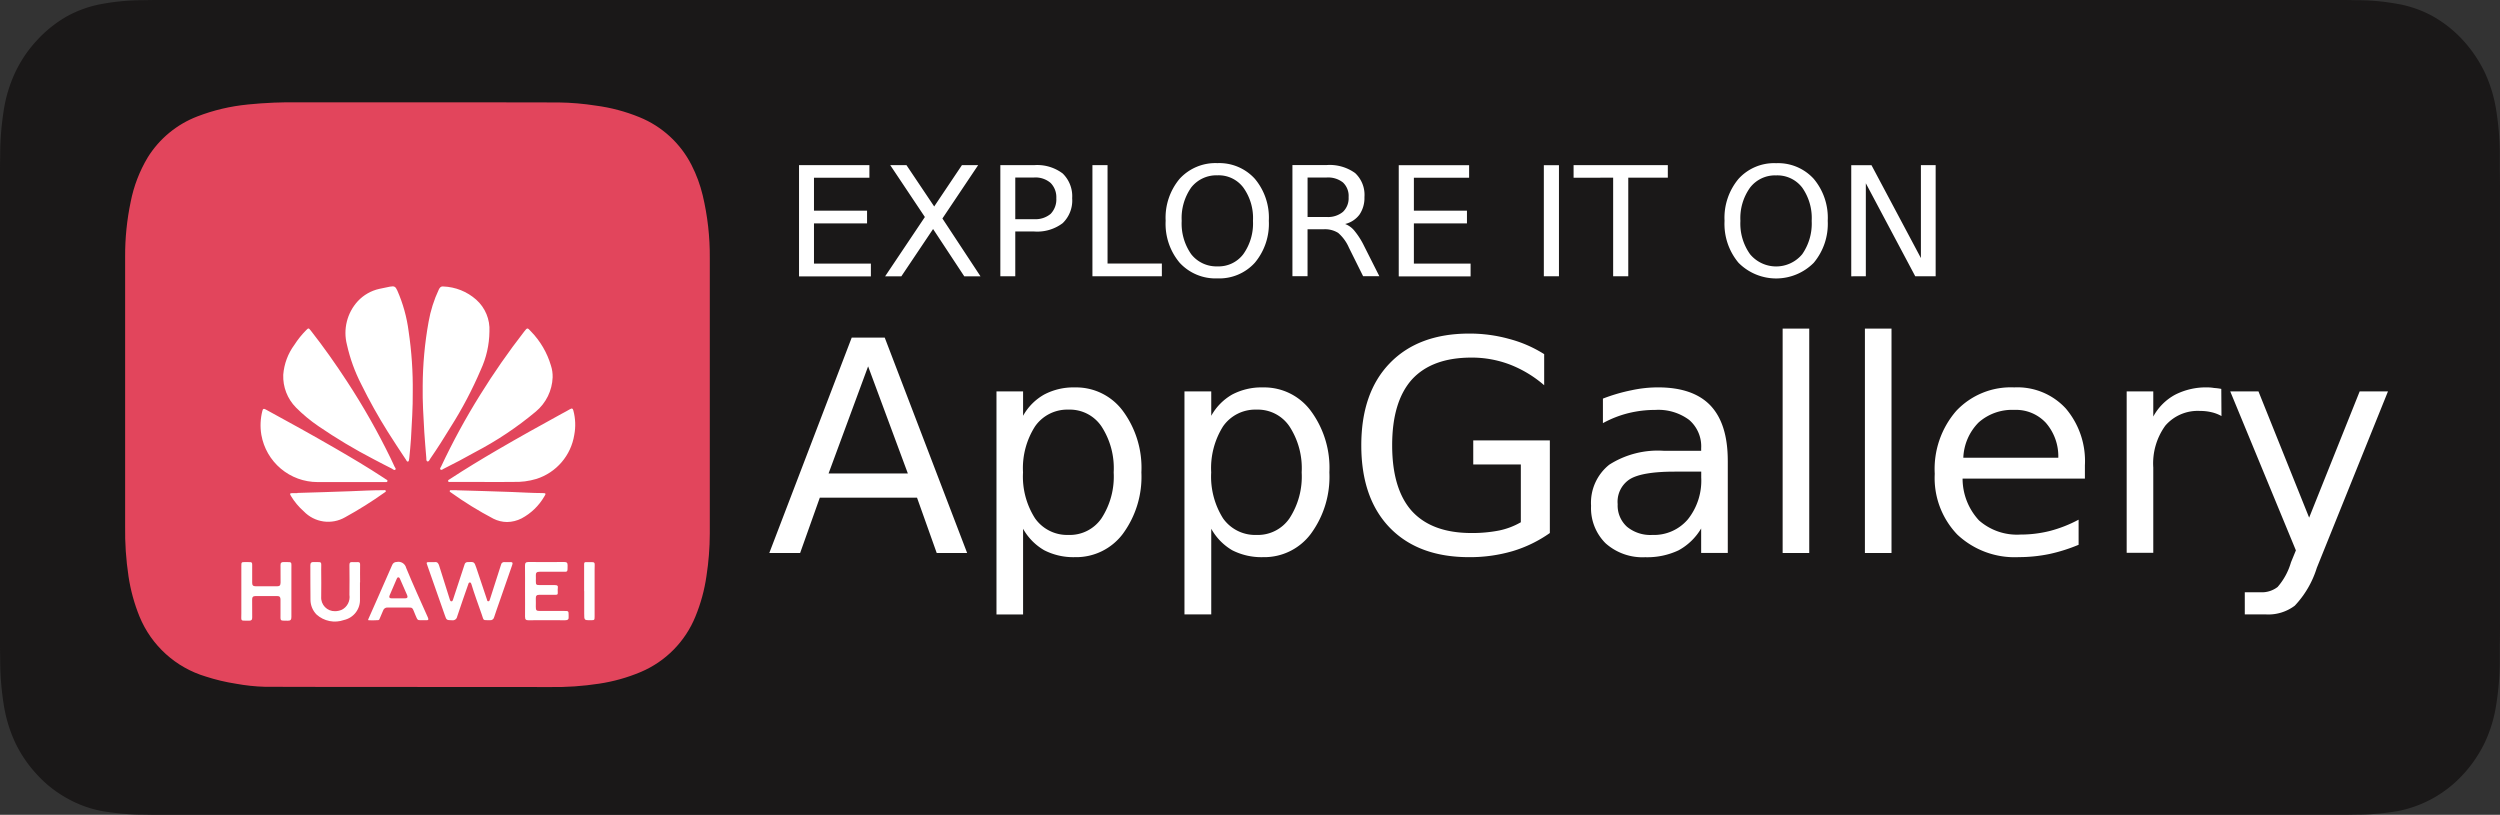 <svg id="Group_9308" data-name="Group 9308" xmlns="http://www.w3.org/2000/svg" xmlns:xlink="http://www.w3.org/1999/xlink" width="270" height="88" viewBox="0 0 270 88">
  <rect x="0" y="0" width="270" height="88" fill="#333333" stroke="none"/>
  <defs>
    <clipPath id="clip-path">
      <path id="Path_30823" data-name="Path 30823" d="M47.167,66.034q-.39.9-.774,1.8c-.089.211-.009.318.217.32s.476,0,.714,0h0c.249,0,.5,0,.746,0s.31-.133.215-.349q-.385-.882-.773-1.762c-.034-.077-.077-.153-.173-.158H47.33c-.1,0-.131.083-.163.155m20.809-1.8c.7-.007.552-.013.557.84.01,1.676,0,3.353,0,5.028,0,.393-.015.405-.4.408-.725.007-.725.007-.724-.717V67.376H67.4c0-.972,0-1.945,0-2.918,0-.143.039-.217.185-.219l.062,0h.335M34.618,66.47c-.009-.631.005-1.263-.007-1.893-.005-.257.09-.349.344-.343.124,0,.23,0,.321,0,.619,0,.5,0,.51.811.008.787,0,1.573,0,2.36,0,.921-.009,1.842,0,2.764,0,.293-.092.406-.392.4-.9-.018-.778.08-.785-.778,0-.507-.007-1.014,0-1.522,0-.249-.1-.364-.349-.363q-1.179,0-2.359,0c-.271,0-.358.133-.355.39.01.641,0,1.283.007,1.925.005.257-.094.351-.346.346-.121,0-.226,0-.315,0-.631,0-.508,0-.512-.814-.008-1.687,0-3.374,0-5.061,0-.455,0-.459.441-.456h.224c.592-.005.5-.011.506.724,0,.5.01.994,0,1.49-.006.271.083.4.374.4.776-.01,1.552-.008,2.328,0h.009c.264,0,.355-.12.352-.377m6.618,2.914a1.55,1.55,0,0,0,.822-1.611c.015-1.075.011-2.152,0-3.227,0-.232.061-.324.293-.311.207.012.414.006.621,0,.187,0,.242.081.237.27-.013.641,0,1.283,0,1.924h-.014c0,.6.008,1.2,0,1.8a2.207,2.207,0,0,1-1.722,2.259A2.952,2.952,0,0,1,38.5,69.9a2.29,2.29,0,0,1-.654-1.57c-.024-1.251,0-2.5-.014-3.755,0-.258.1-.348.348-.343.126,0,.233,0,.324,0,.619,0,.494,0,.5.811.01.983.014,1.967,0,2.949A1.457,1.457,0,0,0,40.5,69.54a1.828,1.828,0,0,0,.731-.156m19.788.778c.011-.931,0-1.864,0-2.8,0-.911.008-1.823-.005-2.734,0-.287.074-.4.383-.4,1.284.014,2.568.011,3.851,0,.264,0,.373.08.368.355-.013.715.045.709-.484.7h-.216c-.777,0-1.554.008-2.33,0-.3-.005-.417.108-.4.4.013.2,0,.393,0,.59,0,.418.031.447.436.449.539,0,1.078.008,1.616,0,.249,0,.377.064.32.34a1.365,1.365,0,0,0-.007.31c.014.4.014.4-.372.4-.539,0-1.078.01-1.616,0-.285-.007-.392.111-.38.389.013.3,0,.6,0,.9,0,.395.058.453.448.455.881,0,1.76,0,2.641,0,.447,0,.452.007.455.449a1.328,1.328,0,0,0,0,.155c.034.29-.077.4-.383.4-1.325-.014-2.651-.011-3.976,0H61.38c-.263,0-.361-.088-.357-.358m-7.781-1.876c.414-1.257.833-2.514,1.241-3.773a.336.336,0,0,1,.349-.277c.685-.03.7-.041.92.6.39,1.135.762,2.276,1.143,3.413.031.092.023.233.167.224.125-.008.139-.131.171-.23.4-1.243.8-2.483,1.194-3.725a.338.338,0,0,1,.382-.28c.206.011.414.008.621,0,.232-.007.287.073.207.3-.468,1.328-.925,2.659-1.385,3.989-.189.547-.388,1.093-.565,1.645a.42.42,0,0,1-.47.343c-.784-.022-.628.089-.875-.623-.379-1.094-.788-2.179-1.121-3.288-.024-.082-.06-.165-.16-.166-.139,0-.149.123-.182.217-.4,1.154-.809,2.305-1.19,3.466a.483.483,0,0,1-.553.4c-.595-.02-.592-.005-.784-.556q-.928-2.651-1.86-5.3a1.611,1.611,0,0,0-.058-.177c-.1-.21,0-.254.187-.247.124,0,.248,0,.372,0a1.6,1.6,0,0,0,.249,0c.3-.048.421.117.5.376.381,1.225.77,2.447,1.156,3.67.028.088.054.19.171.191s.142-.1.172-.19m-9.088,2.233c-.146-.011-.047-.15-.014-.224.336-.767.679-1.532,1.018-2.3.505-1.144,1.015-2.288,1.509-3.436a.5.5,0,0,1,.485-.335.863.863,0,0,1,1.032.645c.741,1.8,1.548,3.566,2.341,5.342.111.247.049.32-.2.3-.1-.005-.206,0-.31,0-.089,0-.163,0-.227,0-.371.006-.372.013-.618-.578-.336-.807-.247-.8-.852-.789-.091,0-.2,0-.324,0-.29,0-.58,0-.87,0-.31,0-.62,0-.931,0a.47.47,0,0,0-.5.324c-.105.271-.225.534-.341.8-.041.095-.075.231-.179.238-.207.014-.415.024-.622.024-.133,0-.264,0-.4-.014M57.606,59.553a38.678,38.678,0,0,1-4.595-2.835c-.063-.043-.164-.084-.12-.187.026-.066.092-.062.152-.059a.4.4,0,0,0,.042,0c.186,0,.373,0,.559,0v.011c1.995.061,3.991.107,5.985.185,1.085.042,2.169.112,3.255.116.395,0,.423.045.212.374a6.214,6.214,0,0,1-2.449,2.361,3.542,3.542,0,0,1-1.569.391,3.346,3.346,0,0,1-1.472-.356M36.43,56.769c1.9-.06,3.805-.108,5.707-.183,1.2-.049,2.4-.111,3.6-.114.089,0,.21-.038.246.074.031.093-.074.136-.141.181A43.122,43.122,0,0,1,41.581,59.4a3.655,3.655,0,0,1-4.456-.64,7.04,7.04,0,0,1-1.388-1.664c-.15-.248-.12-.3.167-.309.176-.005.351,0,.527,0v-.014M38.6,55.595a6.164,6.164,0,0,1-6.059-5.1,6.268,6.268,0,0,1,.109-2.584c.058-.245.152-.271.366-.154C35.5,49.11,37.985,50.48,40.439,51.9c1.8,1.044,3.591,2.1,5.328,3.245a1.982,1.982,0,0,1,.18.122c.083.069.252.1.214.23s-.145.106-.247.1a.781.781,0,0,0-.081-.005c-.642.006-1.284,0-1.926,0H42.076v0H40.029l-1.432,0M52.71,55.5c-.034-.127.119-.177.21-.237,1.68-1.1,3.4-2.139,5.131-3.15,2.279-1.329,4.584-2.612,6.9-3.881.308-.17.624-.327.925-.509.218-.131.306-.069.365.159a5.881,5.881,0,0,1,.095,2.615,5.98,5.98,0,0,1-4.074,4.754,7.765,7.765,0,0,1-2.542.327c-1.087.023-2.174.006-3.261.006v0c-1.148,0-2.3,0-3.446,0-.024,0-.05,0-.077,0s-.053.005-.078.005c-.067,0-.126-.017-.146-.094m-6.018-1.322c-.673-.343-1.348-.683-2.014-1.04a57.282,57.282,0,0,1-5.965-3.568,16.623,16.623,0,0,1-2.433-2.018A4.776,4.776,0,0,1,34.906,44a6.249,6.249,0,0,1,1.207-3.231A9.518,9.518,0,0,1,37.37,39.2c.257-.262.279-.26.513.039,1.394,1.777,2.693,3.622,3.926,5.513a75.323,75.323,0,0,1,4.7,8.284c.146.3.291.6.421.9.044.1.192.22.074.327a.11.11,0,0,1-.076.03c-.077,0-.164-.07-.236-.107m5.206.07c-.126-.11.008-.23.055-.333a73.905,73.905,0,0,1,4.231-7.766,79.572,79.572,0,0,1,4.73-6.8c.351-.45.358-.462.737-.039A8.877,8.877,0,0,1,63.812,43,3.76,3.76,0,0,1,64,44.283a5.062,5.062,0,0,1-1.817,3.7,36.657,36.657,0,0,1-6.571,4.386q-1.678.944-3.4,1.8c-.071.036-.151.109-.229.109a.122.122,0,0,1-.081-.032m-1.427-.887c-.146-.037-.11-.255-.12-.388-.068-.927-.164-1.853-.217-2.781-.094-1.651-.2-3.3-.172-4.959A40.056,40.056,0,0,1,50.6,38.3a13.788,13.788,0,0,1,1.112-3.511c.1-.2.221-.349.473-.318a5.675,5.675,0,0,1,3.558,1.422,4.291,4.291,0,0,1,1.431,3.448,10.116,10.116,0,0,1-.939,4.138A43.054,43.054,0,0,1,53,49.627c-.709,1.168-1.44,2.321-2.218,3.445-.076.11-.135.3-.273.3a.166.166,0,0,1-.042-.005m-2.289-.158c-.663-1.012-1.345-2.014-1.983-3.044a56.974,56.974,0,0,1-2.874-5.15,17.785,17.785,0,0,1-1.535-4.249,5.081,5.081,0,0,1,1.175-4.711,4.508,4.508,0,0,1,2.312-1.324c.382-.09.768-.17,1.153-.24.48-.088.6-.017.8.422a15.973,15.973,0,0,1,1.222,4.411,41.436,41.436,0,0,1,.444,6.57c.018,1.609-.1,3.322-.192,5.036-.039.7-.123,1.4-.186,2.1a.611.611,0,0,1-.02.123c-.027.084-.011.212-.122.231l-.022,0c-.091,0-.13-.1-.175-.174M31.064,14.821a20.614,20.614,0,0,0-5.442,1.287,10.916,10.916,0,0,0-5.344,4.411,14.909,14.909,0,0,0-1.849,4.811,28.175,28.175,0,0,0-.6,5.911q.008,14.555,0,29.11a33.15,33.15,0,0,0,.367,5.438,19.014,19.014,0,0,0,1.184,4.324A11.2,11.2,0,0,0,26.544,76.6a20.874,20.874,0,0,0,3.251.773,20.553,20.553,0,0,0,3.14.333c5.488.027,10.977.014,16.465.014v.008c4.764,0,9.527-.008,14.29.005a31.874,31.874,0,0,0,5.344-.366,18.817,18.817,0,0,0,4.491-1.263,10.983,10.983,0,0,0,5.9-6,18.211,18.211,0,0,0,1.187-4.356,30.347,30.347,0,0,0,.361-4.571q-.014-14.88,0-29.761a28.364,28.364,0,0,0-.766-6.792,14.728,14.728,0,0,0-1.2-3.255,10.907,10.907,0,0,0-5.64-5.184,18.938,18.938,0,0,0-4.69-1.245,28.376,28.376,0,0,0-4.015-.343q-9.724-.024-19.446-.015-3.931,0-7.86,0h-.613a48.885,48.885,0,0,0-5.68.236" transform="translate(-17.82 -14.585)" fill="none"/>
    </clipPath>
    <linearGradient id="linear-gradient" x1="-0.214" y1="1.218" x2="-0.202" y2="1.218" gradientUnits="objectBoundingBox">
      <stop offset="0" stop-color="#d4313e"/>
      <stop offset="0.438" stop-color="#d4313e"/>
      <stop offset="0.571" stop-color="#e2455c"/>
      <stop offset="1" stop-color="#e2455c"/>
    </linearGradient>
  </defs>
  <g id="Group_9303" data-name="Group 9303">
    <g id="Group_9414" data-name="Group 9414">
      <path id="Path_30820" data-name="Path 30820" d="M250.954,0H16.883c-.621,0-1.235.023-1.856.023a24.881,24.881,0,0,0-4,.4,12.366,12.366,0,0,0-3.8,1.341A13.327,13.327,0,0,0,4,4.343,13.659,13.659,0,0,0,1.626,7.859,14.927,14.927,0,0,0,.391,12.005a31.151,31.151,0,0,0-.37,4.343C.021,17,0,17.667,0,18.341V69.659c0,.675.021,1.341.021,2.016a31.151,31.151,0,0,0,.37,4.343,15.245,15.245,0,0,0,1.235,4.146A13.666,13.666,0,0,0,4,83.657a12.593,12.593,0,0,0,3.237,2.554,12.209,12.209,0,0,0,3.8,1.387,27.713,27.713,0,0,0,4,.379c.621,0,1.235.023,1.856.023H253.117c.6,0,1.235-.023,1.835-.023a27.163,27.163,0,0,0,4-.379A12.865,12.865,0,0,0,266,83.657a14.081,14.081,0,0,0,2.372-3.494,14.928,14.928,0,0,0,1.235-4.146,31.159,31.159,0,0,0,.37-4.343V69.659c.021-.781.021-1.569.021-2.372V20.713c0-.8,0-1.592-.021-2.372V16.348a31.159,31.159,0,0,0-.37-4.343,15.249,15.249,0,0,0-1.235-4.146A14.352,14.352,0,0,0,266,4.343a13.2,13.2,0,0,0-3.237-2.577A12.227,12.227,0,0,0,258.949.424a24.412,24.412,0,0,0-4-.4c-.6,0-1.235-.023-1.835-.023Z" fill="#1a1818"/>
      <path id="Path_30821" data-name="Path 30821" d="M124.334,65.764l-4.292-11.571-4.272,11.571ZM109.37,74.349l8.9-23.261h3.566l8.9,23.261h-3.286l-2.126-5.972h-10.5L112.7,74.349Zm27.408-2.613v9.25h-2.873V56.9h2.873v2.633a5.932,5.932,0,0,1,2.286-2.3,6.763,6.763,0,0,1,3.306-.765A6.28,6.28,0,0,1,147.549,59a10.324,10.324,0,0,1,2.006,6.643,10.387,10.387,0,0,1-2.006,6.643A6.3,6.3,0,0,1,142.37,74.8a6.91,6.91,0,0,1-3.306-.745,6.128,6.128,0,0,1-2.286-2.321m9.785-6.091a8.268,8.268,0,0,0-1.32-4.967,4.125,4.125,0,0,0-3.566-1.809,4.236,4.236,0,0,0-3.606,1.809,8.363,8.363,0,0,0-1.3,4.967,8.363,8.363,0,0,0,1.3,4.967,4.243,4.243,0,0,0,3.606,1.789,4.148,4.148,0,0,0,3.566-1.789,8.268,8.268,0,0,0,1.32-4.967M157.1,71.735v9.25h-2.893V56.9H157.1v2.633a5.978,5.978,0,0,1,2.266-2.3,6.806,6.806,0,0,1,3.326-.765A6.26,6.26,0,0,1,167.852,59a10.324,10.324,0,0,1,2.006,6.643,10.387,10.387,0,0,1-2.006,6.643,6.278,6.278,0,0,1-5.159,2.514,6.955,6.955,0,0,1-3.326-.745,6.131,6.131,0,0,1-2.266-2.321m9.765-6.091a8.268,8.268,0,0,0-1.32-4.967,4.125,4.125,0,0,0-3.566-1.809,4.236,4.236,0,0,0-3.606,1.809,8.461,8.461,0,0,0-1.28,4.967,8.462,8.462,0,0,0,1.28,4.967A4.243,4.243,0,0,0,161.98,72.4a4.148,4.148,0,0,0,3.566-1.789,8.268,8.268,0,0,0,1.32-4.967m23.669,5.386V64.786h-5.139V62.193h8.272v10a13.877,13.877,0,0,1-4.039,1.962,16.417,16.417,0,0,1-4.686.645q-5.479,0-8.565-3.185-3.069-3.182-3.073-8.878t3.073-8.878q3.089-3.2,8.565-3.205a15.932,15.932,0,0,1,4.313.572,13.51,13.51,0,0,1,3.8,1.649v3.358a12.587,12.587,0,0,0-3.719-2.241,11.546,11.546,0,0,0-4.133-.745q-4.269,0-6.439,2.374-2.13,2.394-2.126,7.109t2.126,7.089q2.169,2.374,6.439,2.374a15.048,15.048,0,0,0,2.993-.273,7.877,7.877,0,0,0,2.34-.891m19.476-5.466h-2.853q-3.489,0-4.826.8a2.887,2.887,0,0,0-1.34,2.713A3.09,3.09,0,0,0,202,71.516a3.978,3.978,0,0,0,2.739.884,4.8,4.8,0,0,0,3.839-1.689,6.7,6.7,0,0,0,1.44-4.5v-.645Zm2.873-1.177v9.961H210.01V71.7a6.359,6.359,0,0,1-2.439,2.361,7.92,7.92,0,0,1-3.606.745,5.984,5.984,0,0,1-4.272-1.5,5.348,5.348,0,0,1-1.573-4.05,5.263,5.263,0,0,1,1.966-4.442,9.744,9.744,0,0,1,5.906-1.5h4.019v-.273a3.76,3.76,0,0,0-1.3-3.066,5.581,5.581,0,0,0-3.659-1.077,12.128,12.128,0,0,0-2.913.352,11.448,11.448,0,0,0-2.739,1.077V57.677a18.742,18.742,0,0,1,3.073-.9,13.561,13.561,0,0,1,2.873-.313q3.8,0,5.672,1.962c1.246,1.323,1.866,3.3,1.866,5.965m5.926-14.277h2.873V74.349h-2.873Zm8.885,0h2.873V74.349h-2.873ZM251.455,64.9v1.416H238.244a6.639,6.639,0,0,0,1.773,4.515,6.216,6.216,0,0,0,4.472,1.529,13,13,0,0,0,3.193-.392,14.091,14.091,0,0,0,3.093-1.217v2.713a18.132,18.132,0,0,1-3.173,1,16.394,16.394,0,0,1-3.286.333,9.035,9.035,0,0,1-6.639-2.434,8.816,8.816,0,0,1-2.44-6.563,9.562,9.562,0,0,1,2.326-6.8,8.079,8.079,0,0,1,6.259-2.534,7.1,7.1,0,0,1,5.572,2.281,8.763,8.763,0,0,1,2.06,6.144m-13.131-.825h10.258a5.5,5.5,0,0,0-1.34-3.77,4.394,4.394,0,0,0-3.406-1.4,5.442,5.442,0,0,0-3.859,1.357,5.719,5.719,0,0,0-1.653,3.81m27.861-7.448.02,2.946a4.038,4.038,0,0,0-1.066-.412,5.244,5.244,0,0,0-1.24-.14,4.618,4.618,0,0,0-3.759,1.589,6.957,6.957,0,0,0-1.3,4.535v9.2h-2.873V56.9h2.873v2.713a5.849,5.849,0,0,1,2.366-2.361,7.324,7.324,0,0,1,3.526-.785,4.191,4.191,0,0,1,.667.06,6.361,6.361,0,0,1,.787.1m18,.273L276.5,75.958a10.462,10.462,0,0,1-2.379,4.083,4.742,4.742,0,0,1-3.093.944h-2.306V78.591h1.693a2.78,2.78,0,0,0,1.853-.572,7.029,7.029,0,0,0,1.44-2.653l.533-1.3L267.152,56.9H270.2l5.472,13.632L281.129,56.9Z" transform="translate(-26.285 -14.627)" fill="#fff"/>
      <path id="Path_30822" data-name="Path 30822" d="M114.185,35.466v-12h7.6v1.357H115.8v3.558h5.732v1.377H115.8V34.1h6.145v1.377h-7.758Zm13.591-6.4-3.739-5.6h1.753l2.993,4.462,2.993-4.462h1.753l-3.859,5.759,4.112,6.244h-1.753l-3.366-5.107-3.426,5.107h-1.753ZM139.587,24.8H137.54v4.5h2.046a2.558,2.558,0,0,0,1.773-.572,2.244,2.244,0,0,0,.613-1.689,2.19,2.19,0,0,0-.613-1.649,2.5,2.5,0,0,0-1.773-.592m-3.659,10.666v-12h3.659a4.566,4.566,0,0,1,3.073.9,3.424,3.424,0,0,1,1.026,2.673,3.4,3.4,0,0,1-1.026,2.693,4.555,4.555,0,0,1-3.073.9H137.54v4.834h-1.613Zm9.945,0v-12h1.633V34.089h5.866v1.377Zm13.5-10.9a3.454,3.454,0,0,0-2.833,1.317,5.731,5.731,0,0,0-1.026,3.6,5.755,5.755,0,0,0,1.026,3.6,3.454,3.454,0,0,0,2.833,1.317,3.343,3.343,0,0,0,2.793-1.317,5.705,5.705,0,0,0,1.046-3.6,5.626,5.626,0,0,0-1.046-3.6,3.326,3.326,0,0,0-2.793-1.317m0-1.317a5.176,5.176,0,0,1,4.039,1.689,6.523,6.523,0,0,1,1.513,4.535,6.544,6.544,0,0,1-1.513,4.535,5.176,5.176,0,0,1-4.039,1.689,5.262,5.262,0,0,1-4.079-1.689,6.523,6.523,0,0,1-1.513-4.535,6.544,6.544,0,0,1,1.513-4.535,5.239,5.239,0,0,1,4.079-1.689m13.8,6.577a2.4,2.4,0,0,1,1.026.765,8.172,8.172,0,0,1,1.006,1.589l1.653,3.278h-1.753l-1.533-3.086a4.442,4.442,0,0,0-1.16-1.589,2.683,2.683,0,0,0-1.533-.392h-1.773v5.067h-1.633v-12h3.679a4.7,4.7,0,0,1,3.093.864,3.215,3.215,0,0,1,1.006,2.593,3.194,3.194,0,0,1-.533,1.889,2.736,2.736,0,0,1-1.546,1.017M171.154,24.8h-2.046v4.263h2.046a2.527,2.527,0,0,0,1.773-.552,2.032,2.032,0,0,0,.613-1.589,2,2,0,0,0-.613-1.589,2.59,2.59,0,0,0-1.773-.532m7.8,10.666v-12h7.6v1.357h-5.965v3.558h5.732v1.377h-5.732V34.1h6.125v1.377h-7.758Zm15.67-12h1.633v12h-1.633Zm3.213,1.357V23.463h10.178v1.357h-4.272V35.466h-1.633V24.819Zm21.876-.253a3.4,3.4,0,0,0-2.813,1.317,5.653,5.653,0,0,0-1.046,3.6,5.677,5.677,0,0,0,1.046,3.6,3.663,3.663,0,0,0,5.626,0,5.784,5.784,0,0,0,1.026-3.6,5.7,5.7,0,0,0-1.026-3.6,3.38,3.38,0,0,0-2.813-1.317m0-1.317a5.2,5.2,0,0,1,4.059,1.689,6.523,6.523,0,0,1,1.513,4.535,6.544,6.544,0,0,1-1.513,4.535,5.722,5.722,0,0,1-8.118,0,6.523,6.523,0,0,1-1.513-4.535,6.544,6.544,0,0,1,1.513-4.535,5.177,5.177,0,0,1,4.059-1.689m8.112,12.216v-12h2.186L235.348,33.5V23.463h1.593v12h-2.206L229.4,25.424V35.466Z" transform="translate(-27.89 -5.629)" fill="#fff"/>
    </g>
  </g>
  <rect id="Rectangle_3311" data-name="Rectangle 3311" width="49" height="50" transform="translate(21.152 21.584)" fill="#fff"/>
  <g id="Group_9305" data-name="Group 9305" transform="translate(13.505 11.053)">
    <g id="Group_9304" data-name="Group 9304" clip-path="url(#clip-path)">
      <rect id="Rectangle_2942" data-name="Rectangle 2942" width="63.159" height="63.156" transform="translate(-0.001 0)" fill="url(#linear-gradient)"/>
    </g>
  </g>
</svg>
